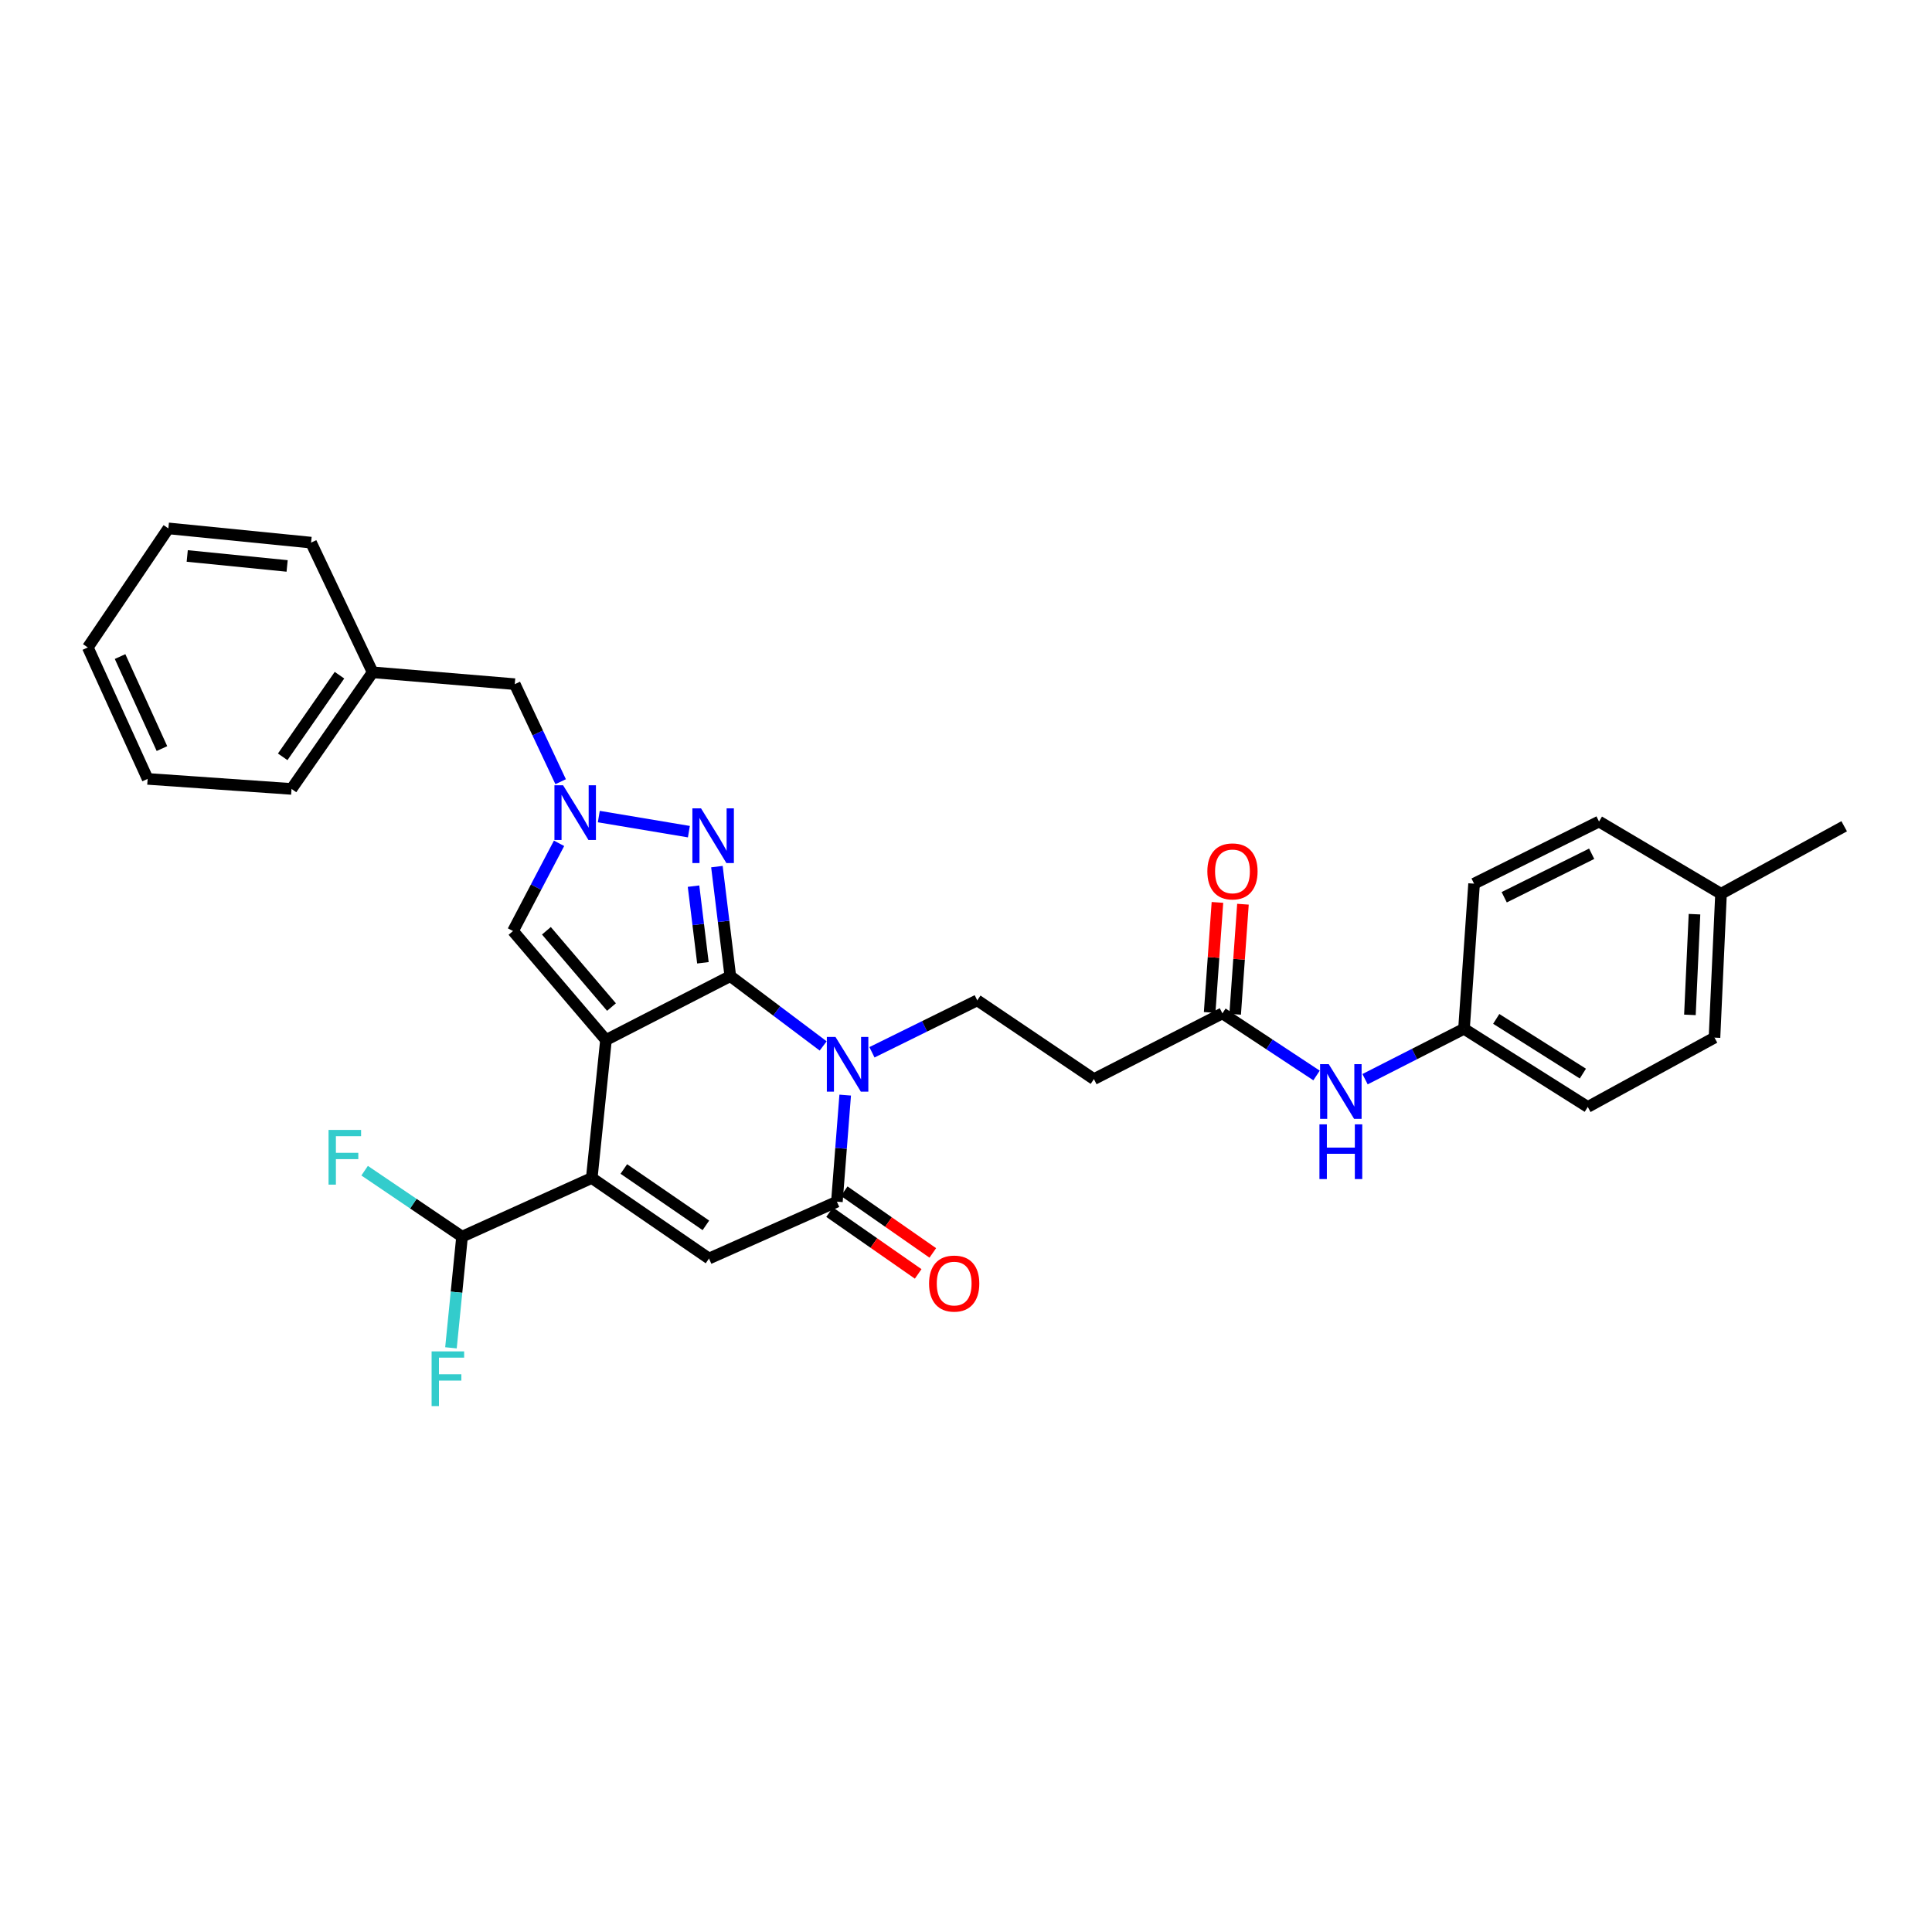 <?xml version='1.0' encoding='iso-8859-1'?>
<svg version='1.1' baseProfile='full'
              xmlns='http://www.w3.org/2000/svg'
                      xmlns:rdkit='http://www.rdkit.org/xml'
                      xmlns:xlink='http://www.w3.org/1999/xlink'
                  xml:space='preserve'
width='1000px' height='1000px' viewBox='0 0 1000 1000'>
<!-- END OF HEADER -->
<rect style='opacity:1.0;fill:#FFFFFF;stroke:none' width='1000' height='1000' x='0' y='0'> </rect>
<path class='bond-0' d='M 313.651,538.305 L 378.008,505.229' style='fill:none;fill-rule:evenodd;stroke:#000000;stroke-width:6px;stroke-linecap:butt;stroke-linejoin:miter;stroke-opacity:1' />
<path class='bond-2' d='M 313.651,538.305 L 306.296,609.73' style='fill:none;fill-rule:evenodd;stroke:#000000;stroke-width:6px;stroke-linecap:butt;stroke-linejoin:miter;stroke-opacity:1' />
<path class='bond-7' d='M 313.651,538.305 L 265.527,481.898' style='fill:none;fill-rule:evenodd;stroke:#000000;stroke-width:6px;stroke-linecap:butt;stroke-linejoin:miter;stroke-opacity:1' />
<path class='bond-7' d='M 316.504,521.251 L 282.817,481.766' style='fill:none;fill-rule:evenodd;stroke:#000000;stroke-width:6px;stroke-linecap:butt;stroke-linejoin:miter;stroke-opacity:1' />
<path class='bond-1' d='M 378.008,505.229 L 402.04,523.303' style='fill:none;fill-rule:evenodd;stroke:#000000;stroke-width:6px;stroke-linecap:butt;stroke-linejoin:miter;stroke-opacity:1' />
<path class='bond-1' d='M 402.04,523.303 L 426.071,541.376' style='fill:none;fill-rule:evenodd;stroke:#0000FF;stroke-width:6px;stroke-linecap:butt;stroke-linejoin:miter;stroke-opacity:1' />
<path class='bond-3' d='M 378.008,505.229 L 374.541,476.893' style='fill:none;fill-rule:evenodd;stroke:#000000;stroke-width:6px;stroke-linecap:butt;stroke-linejoin:miter;stroke-opacity:1' />
<path class='bond-3' d='M 374.541,476.893 L 371.073,448.558' style='fill:none;fill-rule:evenodd;stroke:#0000FF;stroke-width:6px;stroke-linecap:butt;stroke-linejoin:miter;stroke-opacity:1' />
<path class='bond-3' d='M 363.827,498.336 L 361.399,478.502' style='fill:none;fill-rule:evenodd;stroke:#000000;stroke-width:6px;stroke-linecap:butt;stroke-linejoin:miter;stroke-opacity:1' />
<path class='bond-3' d='M 361.399,478.502 L 358.972,458.667' style='fill:none;fill-rule:evenodd;stroke:#0000FF;stroke-width:6px;stroke-linecap:butt;stroke-linejoin:miter;stroke-opacity:1' />
<path class='bond-8' d='M 451.321,544.663 L 478.573,531.223' style='fill:none;fill-rule:evenodd;stroke:#0000FF;stroke-width:6px;stroke-linecap:butt;stroke-linejoin:miter;stroke-opacity:1' />
<path class='bond-8' d='M 478.573,531.223 L 505.825,517.784' style='fill:none;fill-rule:evenodd;stroke:#000000;stroke-width:6px;stroke-linecap:butt;stroke-linejoin:miter;stroke-opacity:1' />
<path class='bond-32' d='M 437.47,566.825 L 435.324,594.404' style='fill:none;fill-rule:evenodd;stroke:#0000FF;stroke-width:6px;stroke-linecap:butt;stroke-linejoin:miter;stroke-opacity:1' />
<path class='bond-32' d='M 435.324,594.404 L 433.179,621.984' style='fill:none;fill-rule:evenodd;stroke:#000000;stroke-width:6px;stroke-linecap:butt;stroke-linejoin:miter;stroke-opacity:1' />
<path class='bond-5' d='M 306.296,609.73 L 366.976,651.404' style='fill:none;fill-rule:evenodd;stroke:#000000;stroke-width:6px;stroke-linecap:butt;stroke-linejoin:miter;stroke-opacity:1' />
<path class='bond-5' d='M 322.893,605.068 L 365.369,634.24' style='fill:none;fill-rule:evenodd;stroke:#000000;stroke-width:6px;stroke-linecap:butt;stroke-linejoin:miter;stroke-opacity:1' />
<path class='bond-9' d='M 306.296,609.73 L 239.159,640.085' style='fill:none;fill-rule:evenodd;stroke:#000000;stroke-width:6px;stroke-linecap:butt;stroke-linejoin:miter;stroke-opacity:1' />
<path class='bond-31' d='M 356.566,430.466 L 309.944,422.657' style='fill:none;fill-rule:evenodd;stroke:#0000FF;stroke-width:6px;stroke-linecap:butt;stroke-linejoin:miter;stroke-opacity:1' />
<path class='bond-4' d='M 433.179,621.984 L 366.976,651.404' style='fill:none;fill-rule:evenodd;stroke:#000000;stroke-width:6px;stroke-linecap:butt;stroke-linejoin:miter;stroke-opacity:1' />
<path class='bond-12' d='M 429.394,627.414 L 452.32,643.393' style='fill:none;fill-rule:evenodd;stroke:#000000;stroke-width:6px;stroke-linecap:butt;stroke-linejoin:miter;stroke-opacity:1' />
<path class='bond-12' d='M 452.32,643.393 L 475.246,659.371' style='fill:none;fill-rule:evenodd;stroke:#FF0000;stroke-width:6px;stroke-linecap:butt;stroke-linejoin:miter;stroke-opacity:1' />
<path class='bond-12' d='M 436.964,616.553 L 459.89,632.531' style='fill:none;fill-rule:evenodd;stroke:#000000;stroke-width:6px;stroke-linecap:butt;stroke-linejoin:miter;stroke-opacity:1' />
<path class='bond-12' d='M 459.89,632.531 L 482.816,648.51' style='fill:none;fill-rule:evenodd;stroke:#FF0000;stroke-width:6px;stroke-linecap:butt;stroke-linejoin:miter;stroke-opacity:1' />
<path class='bond-6' d='M 289.368,436.499 L 277.447,459.199' style='fill:none;fill-rule:evenodd;stroke:#0000FF;stroke-width:6px;stroke-linecap:butt;stroke-linejoin:miter;stroke-opacity:1' />
<path class='bond-6' d='M 277.447,459.199 L 265.527,481.898' style='fill:none;fill-rule:evenodd;stroke:#000000;stroke-width:6px;stroke-linecap:butt;stroke-linejoin:miter;stroke-opacity:1' />
<path class='bond-14' d='M 290.19,404.611 L 278.318,379.365' style='fill:none;fill-rule:evenodd;stroke:#0000FF;stroke-width:6px;stroke-linecap:butt;stroke-linejoin:miter;stroke-opacity:1' />
<path class='bond-14' d='M 278.318,379.365 L 266.446,354.118' style='fill:none;fill-rule:evenodd;stroke:#000000;stroke-width:6px;stroke-linecap:butt;stroke-linejoin:miter;stroke-opacity:1' />
<path class='bond-11' d='M 505.825,517.784 L 566.211,558.539' style='fill:none;fill-rule:evenodd;stroke:#000000;stroke-width:6px;stroke-linecap:butt;stroke-linejoin:miter;stroke-opacity:1' />
<path class='bond-17' d='M 239.159,640.085 L 236.287,668.856' style='fill:none;fill-rule:evenodd;stroke:#000000;stroke-width:6px;stroke-linecap:butt;stroke-linejoin:miter;stroke-opacity:1' />
<path class='bond-17' d='M 236.287,668.856 L 233.416,697.628' style='fill:none;fill-rule:evenodd;stroke:#33CCCC;stroke-width:6px;stroke-linecap:butt;stroke-linejoin:miter;stroke-opacity:1' />
<path class='bond-18' d='M 239.159,640.085 L 213.945,623.016' style='fill:none;fill-rule:evenodd;stroke:#000000;stroke-width:6px;stroke-linecap:butt;stroke-linejoin:miter;stroke-opacity:1' />
<path class='bond-18' d='M 213.945,623.016 L 188.731,605.947' style='fill:none;fill-rule:evenodd;stroke:#33CCCC;stroke-width:6px;stroke-linecap:butt;stroke-linejoin:miter;stroke-opacity:1' />
<path class='bond-10' d='M 632.716,524.514 L 566.211,558.539' style='fill:none;fill-rule:evenodd;stroke:#000000;stroke-width:6px;stroke-linecap:butt;stroke-linejoin:miter;stroke-opacity:1' />
<path class='bond-13' d='M 632.716,524.514 L 657.08,540.591' style='fill:none;fill-rule:evenodd;stroke:#000000;stroke-width:6px;stroke-linecap:butt;stroke-linejoin:miter;stroke-opacity:1' />
<path class='bond-13' d='M 657.08,540.591 L 681.444,556.668' style='fill:none;fill-rule:evenodd;stroke:#0000FF;stroke-width:6px;stroke-linecap:butt;stroke-linejoin:miter;stroke-opacity:1' />
<path class='bond-15' d='M 639.319,524.981 L 641.335,496.5' style='fill:none;fill-rule:evenodd;stroke:#000000;stroke-width:6px;stroke-linecap:butt;stroke-linejoin:miter;stroke-opacity:1' />
<path class='bond-15' d='M 641.335,496.5 L 643.351,468.019' style='fill:none;fill-rule:evenodd;stroke:#FF0000;stroke-width:6px;stroke-linecap:butt;stroke-linejoin:miter;stroke-opacity:1' />
<path class='bond-15' d='M 626.112,524.047 L 628.128,495.566' style='fill:none;fill-rule:evenodd;stroke:#000000;stroke-width:6px;stroke-linecap:butt;stroke-linejoin:miter;stroke-opacity:1' />
<path class='bond-15' d='M 628.128,495.566 L 630.145,467.085' style='fill:none;fill-rule:evenodd;stroke:#FF0000;stroke-width:6px;stroke-linecap:butt;stroke-linejoin:miter;stroke-opacity:1' />
<path class='bond-16' d='M 706.549,558.586 L 732.158,545.544' style='fill:none;fill-rule:evenodd;stroke:#0000FF;stroke-width:6px;stroke-linecap:butt;stroke-linejoin:miter;stroke-opacity:1' />
<path class='bond-16' d='M 732.158,545.544 L 757.767,532.502' style='fill:none;fill-rule:evenodd;stroke:#000000;stroke-width:6px;stroke-linecap:butt;stroke-linejoin:miter;stroke-opacity:1' />
<path class='bond-20' d='M 266.446,354.118 L 192.88,347.984' style='fill:none;fill-rule:evenodd;stroke:#000000;stroke-width:6px;stroke-linecap:butt;stroke-linejoin:miter;stroke-opacity:1' />
<path class='bond-21' d='M 757.767,532.502 L 762.982,457.384' style='fill:none;fill-rule:evenodd;stroke:#000000;stroke-width:6px;stroke-linecap:butt;stroke-linejoin:miter;stroke-opacity:1' />
<path class='bond-22' d='M 757.767,532.502 L 821.83,572.955' style='fill:none;fill-rule:evenodd;stroke:#000000;stroke-width:6px;stroke-linecap:butt;stroke-linejoin:miter;stroke-opacity:1' />
<path class='bond-22' d='M 774.445,527.375 L 819.289,555.692' style='fill:none;fill-rule:evenodd;stroke:#000000;stroke-width:6px;stroke-linecap:butt;stroke-linejoin:miter;stroke-opacity:1' />
<path class='bond-19' d='M 890.799,462.613 L 887.415,537.069' style='fill:none;fill-rule:evenodd;stroke:#000000;stroke-width:6px;stroke-linecap:butt;stroke-linejoin:miter;stroke-opacity:1' />
<path class='bond-19' d='M 877.066,473.181 L 874.697,525.3' style='fill:none;fill-rule:evenodd;stroke:#000000;stroke-width:6px;stroke-linecap:butt;stroke-linejoin:miter;stroke-opacity:1' />
<path class='bond-25' d='M 890.799,462.613 L 954.545,427.669' style='fill:none;fill-rule:evenodd;stroke:#000000;stroke-width:6px;stroke-linecap:butt;stroke-linejoin:miter;stroke-opacity:1' />
<path class='bond-34' d='M 890.799,462.613 L 827.655,425.227' style='fill:none;fill-rule:evenodd;stroke:#000000;stroke-width:6px;stroke-linecap:butt;stroke-linejoin:miter;stroke-opacity:1' />
<path class='bond-26' d='M 192.88,347.984 L 150.897,408.347' style='fill:none;fill-rule:evenodd;stroke:#000000;stroke-width:6px;stroke-linecap:butt;stroke-linejoin:miter;stroke-opacity:1' />
<path class='bond-26' d='M 175.714,349.479 L 146.326,391.734' style='fill:none;fill-rule:evenodd;stroke:#000000;stroke-width:6px;stroke-linecap:butt;stroke-linejoin:miter;stroke-opacity:1' />
<path class='bond-27' d='M 192.88,347.984 L 161.011,280.861' style='fill:none;fill-rule:evenodd;stroke:#000000;stroke-width:6px;stroke-linecap:butt;stroke-linejoin:miter;stroke-opacity:1' />
<path class='bond-24' d='M 762.982,457.384 L 827.655,425.227' style='fill:none;fill-rule:evenodd;stroke:#000000;stroke-width:6px;stroke-linecap:butt;stroke-linejoin:miter;stroke-opacity:1' />
<path class='bond-24' d='M 778.577,464.415 L 823.848,441.906' style='fill:none;fill-rule:evenodd;stroke:#000000;stroke-width:6px;stroke-linecap:butt;stroke-linejoin:miter;stroke-opacity:1' />
<path class='bond-23' d='M 821.83,572.955 L 887.415,537.069' style='fill:none;fill-rule:evenodd;stroke:#000000;stroke-width:6px;stroke-linecap:butt;stroke-linejoin:miter;stroke-opacity:1' />
<path class='bond-29' d='M 150.897,408.347 L 76.419,403.155' style='fill:none;fill-rule:evenodd;stroke:#000000;stroke-width:6px;stroke-linecap:butt;stroke-linejoin:miter;stroke-opacity:1' />
<path class='bond-28' d='M 161.011,280.861 L 87.143,273.492' style='fill:none;fill-rule:evenodd;stroke:#000000;stroke-width:6px;stroke-linecap:butt;stroke-linejoin:miter;stroke-opacity:1' />
<path class='bond-28' d='M 148.616,292.93 L 96.909,287.771' style='fill:none;fill-rule:evenodd;stroke:#000000;stroke-width:6px;stroke-linecap:butt;stroke-linejoin:miter;stroke-opacity:1' />
<path class='bond-30' d='M 87.143,273.492 L 45.455,335.113' style='fill:none;fill-rule:evenodd;stroke:#000000;stroke-width:6px;stroke-linecap:butt;stroke-linejoin:miter;stroke-opacity:1' />
<path class='bond-33' d='M 76.419,403.155 L 45.455,335.113' style='fill:none;fill-rule:evenodd;stroke:#000000;stroke-width:6px;stroke-linecap:butt;stroke-linejoin:miter;stroke-opacity:1' />
<path class='bond-33' d='M 83.825,387.465 L 62.149,339.835' style='fill:none;fill-rule:evenodd;stroke:#000000;stroke-width:6px;stroke-linecap:butt;stroke-linejoin:miter;stroke-opacity:1' />
<path  class='atom-2' d='M 432.45 536.722
L 441.73 551.722
Q 442.65 553.202, 444.13 555.882
Q 445.61 558.562, 445.69 558.722
L 445.69 536.722
L 449.45 536.722
L 449.45 565.042
L 445.57 565.042
L 435.61 548.642
Q 434.45 546.722, 433.21 544.522
Q 432.01 542.322, 431.65 541.642
L 431.65 565.042
L 427.97 565.042
L 427.97 536.722
L 432.45 536.722
' fill='#0000FF'/>
<path  class='atom-4' d='M 362.856 418.408
L 372.136 433.408
Q 373.056 434.888, 374.536 437.568
Q 376.016 440.248, 376.096 440.408
L 376.096 418.408
L 379.856 418.408
L 379.856 446.728
L 375.976 446.728
L 366.016 430.328
Q 364.856 428.408, 363.616 426.208
Q 362.416 424.008, 362.056 423.328
L 362.056 446.728
L 358.376 446.728
L 358.376 418.408
L 362.856 418.408
' fill='#0000FF'/>
<path  class='atom-7' d='M 291.453 406.448
L 300.733 421.448
Q 301.653 422.928, 303.133 425.608
Q 304.613 428.288, 304.693 428.448
L 304.693 406.448
L 308.453 406.448
L 308.453 434.768
L 304.573 434.768
L 294.613 418.368
Q 293.453 416.448, 292.213 414.248
Q 291.013 412.048, 290.653 411.368
L 290.653 434.768
L 286.973 434.768
L 286.973 406.448
L 291.453 406.448
' fill='#0000FF'/>
<path  class='atom-13' d='M 480.881 664.37
Q 480.881 657.57, 484.241 653.77
Q 487.601 649.97, 493.881 649.97
Q 500.161 649.97, 503.521 653.77
Q 506.881 657.57, 506.881 664.37
Q 506.881 671.25, 503.481 675.17
Q 500.081 679.05, 493.881 679.05
Q 487.641 679.05, 484.241 675.17
Q 480.881 671.29, 480.881 664.37
M 493.881 675.85
Q 498.201 675.85, 500.521 672.97
Q 502.881 670.05, 502.881 664.37
Q 502.881 658.81, 500.521 656.01
Q 498.201 653.17, 493.881 653.17
Q 489.561 653.17, 487.201 655.97
Q 484.881 658.77, 484.881 664.37
Q 484.881 670.09, 487.201 672.97
Q 489.561 675.85, 493.881 675.85
' fill='#FF0000'/>
<path  class='atom-14' d='M 687.76 550.807
L 697.04 565.807
Q 697.96 567.287, 699.44 569.967
Q 700.92 572.647, 701 572.807
L 701 550.807
L 704.76 550.807
L 704.76 579.127
L 700.88 579.127
L 690.92 562.727
Q 689.76 560.807, 688.52 558.607
Q 687.32 556.407, 686.96 555.727
L 686.96 579.127
L 683.28 579.127
L 683.28 550.807
L 687.76 550.807
' fill='#0000FF'/>
<path  class='atom-14' d='M 682.94 581.959
L 686.78 581.959
L 686.78 593.999
L 701.26 593.999
L 701.26 581.959
L 705.1 581.959
L 705.1 610.279
L 701.26 610.279
L 701.26 597.199
L 686.78 597.199
L 686.78 610.279
L 682.94 610.279
L 682.94 581.959
' fill='#0000FF'/>
<path  class='atom-16' d='M 624.923 451.028
Q 624.923 444.228, 628.283 440.428
Q 631.643 436.628, 637.923 436.628
Q 644.203 436.628, 647.563 440.428
Q 650.923 444.228, 650.923 451.028
Q 650.923 457.908, 647.523 461.828
Q 644.123 465.708, 637.923 465.708
Q 631.683 465.708, 628.283 461.828
Q 624.923 457.948, 624.923 451.028
M 637.923 462.508
Q 642.243 462.508, 644.563 459.628
Q 646.923 456.708, 646.923 451.028
Q 646.923 445.468, 644.563 442.668
Q 642.243 439.828, 637.923 439.828
Q 633.603 439.828, 631.243 442.628
Q 628.923 445.428, 628.923 451.028
Q 628.923 456.748, 631.243 459.628
Q 633.603 462.508, 637.923 462.508
' fill='#FF0000'/>
<path  class='atom-18' d='M 223.398 699.476
L 240.238 699.476
L 240.238 702.716
L 227.198 702.716
L 227.198 711.316
L 238.798 711.316
L 238.798 714.596
L 227.198 714.596
L 227.198 727.796
L 223.398 727.796
L 223.398 699.476
' fill='#33CCCC'/>
<path  class='atom-19' d='M 170.059 584.846
L 186.899 584.846
L 186.899 588.086
L 173.859 588.086
L 173.859 596.686
L 185.459 596.686
L 185.459 599.966
L 173.859 599.966
L 173.859 613.166
L 170.059 613.166
L 170.059 584.846
' fill='#33CCCC'/>
</svg>
